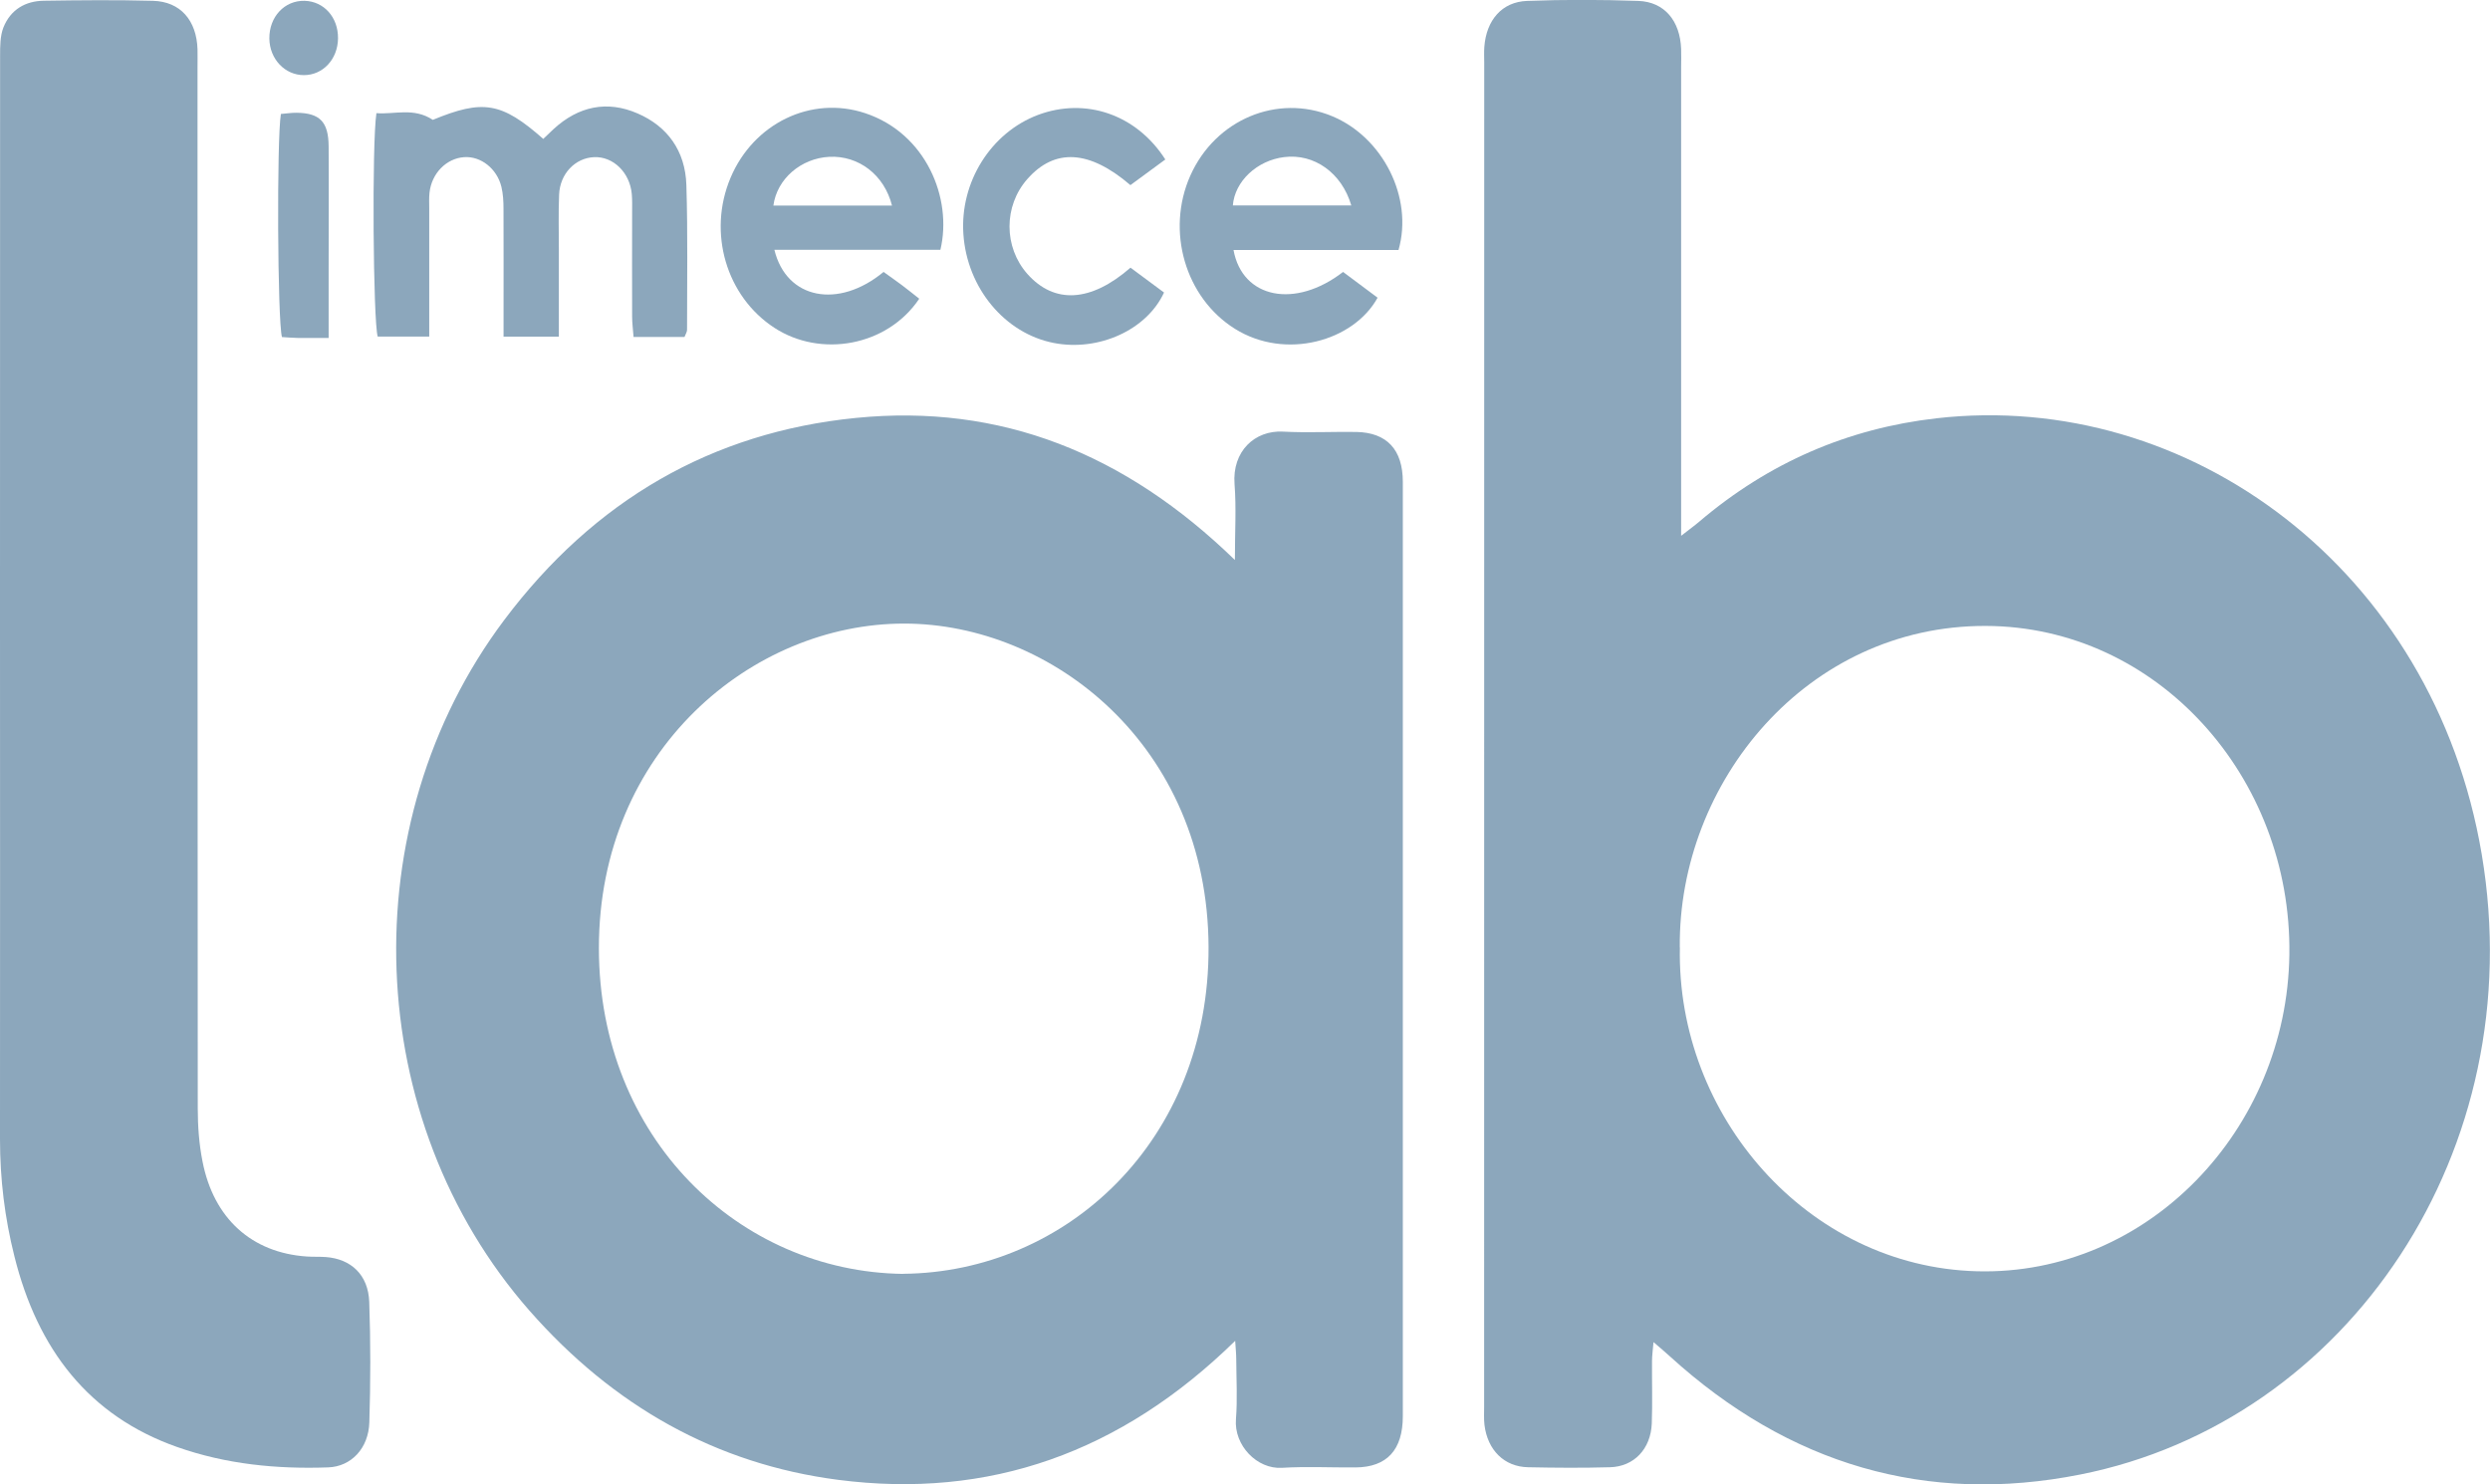 <svg width="52" height="31" viewBox="0 0 52 31" fill="none" xmlns="http://www.w3.org/2000/svg">
<path d="M35.113 11.186C35.281 11.054 35.386 10.98 35.483 10.897C36.935 9.66 38.592 8.947 40.437 8.736C45.711 8.132 50.825 11.895 51.827 17.84C52.868 24.013 49.039 29.683 43.443 30.794C40.236 31.431 37.361 30.59 34.873 28.326C34.776 28.237 34.676 28.153 34.531 28.029C34.517 28.198 34.5 28.312 34.5 28.427C34.497 28.862 34.511 29.297 34.495 29.73C34.473 30.262 34.123 30.629 33.622 30.642C33.052 30.658 32.483 30.654 31.912 30.642C31.415 30.633 31.065 30.285 31.001 29.757C30.987 29.635 30.994 29.509 30.994 29.384C30.994 20.025 30.994 10.666 30.996 1.307C30.996 1.198 30.99 1.089 30.998 0.98C31.04 0.421 31.365 0.039 31.89 0.019C32.664 -0.01 33.44 -0.008 34.215 0.019C34.76 0.039 35.086 0.435 35.108 1.021C35.113 1.145 35.108 1.27 35.108 1.394C35.108 4.468 35.108 7.54 35.108 10.613V11.186H35.113ZM35.082 19.786C35.009 23.297 37.747 26.456 41.286 26.549C44.847 26.644 47.761 23.598 47.81 19.934C47.861 16.223 45.048 13.081 41.467 13.072C37.732 13.062 35.047 16.338 35.08 19.786H35.082Z" fill="#8CA7BC"/>
<path d="M25.797 28C23.408 30.34 20.651 31.313 17.502 30.905C14.956 30.575 12.809 29.365 11.058 27.373C7.563 23.39 7.325 17.217 10.531 12.947C12.408 10.448 14.868 9.027 17.873 8.728C20.895 8.427 23.496 9.468 25.789 11.695C25.789 11.097 25.82 10.604 25.782 10.116C25.727 9.419 26.21 8.984 26.79 9.014C27.3 9.041 27.812 9.014 28.324 9.021C28.963 9.033 29.296 9.39 29.296 10.064C29.296 16.567 29.296 23.07 29.296 29.575C29.296 30.282 28.963 30.641 28.308 30.646C27.796 30.65 27.284 30.623 26.773 30.654C26.252 30.687 25.767 30.186 25.811 29.637C25.844 29.221 25.819 28.8 25.817 28.381C25.817 28.28 25.806 28.179 25.795 28.002L25.797 28ZM18.861 26.602C22.267 26.573 25.255 23.821 25.239 19.779C25.222 15.565 21.963 13.025 18.885 13.023C15.704 13.021 12.505 15.674 12.507 19.802C12.509 23.769 15.433 26.559 18.861 26.604V26.602Z" fill="#8CA7BC"/>
<path d="M0 12.759C0 8.895 0 5.031 0.002 1.165C0.002 0.967 0.002 0.751 0.071 0.575C0.223 0.194 0.536 0.021 0.915 0.015C1.675 0.004 2.434 -0.004 3.195 0.017C3.768 0.033 4.106 0.425 4.125 1.031C4.128 1.155 4.125 1.279 4.125 1.404C4.125 8.652 4.125 15.899 4.13 23.147C4.13 23.516 4.157 23.893 4.229 24.254C4.461 25.448 5.257 26.163 6.407 26.241C6.539 26.25 6.671 26.243 6.802 26.252C7.333 26.291 7.691 26.625 7.711 27.19C7.741 28.027 7.739 28.866 7.713 29.705C7.697 30.247 7.335 30.627 6.855 30.645C5.783 30.683 4.724 30.581 3.698 30.219C1.858 29.571 0.783 28.18 0.3 26.233C0.099 25.435 0 24.621 0 23.794C0.004 20.116 0 16.437 0 12.759Z" fill="#8CA7BC"/>
<path d="M11.669 7.031H10.516C10.516 6.853 10.516 6.701 10.516 6.55C10.516 5.82 10.518 5.091 10.515 4.361C10.515 4.208 10.507 4.049 10.471 3.901C10.377 3.519 10.039 3.258 9.693 3.282C9.32 3.307 9.011 3.623 8.969 4.029C8.958 4.136 8.964 4.247 8.964 4.355C8.964 5.086 8.964 5.814 8.964 6.544V7.029H7.888C7.793 6.717 7.764 3.004 7.861 2.363C8.241 2.394 8.638 2.239 9.039 2.503C10.085 2.072 10.473 2.132 11.345 2.901C11.415 2.835 11.486 2.765 11.559 2.697C12.082 2.216 12.68 2.093 13.315 2.369C13.933 2.635 14.312 3.146 14.334 3.864C14.365 4.872 14.348 5.882 14.348 6.889C14.348 6.932 14.319 6.975 14.295 7.037H13.231C13.22 6.882 13.201 6.748 13.201 6.614C13.198 5.884 13.201 5.155 13.201 4.425C13.201 4.301 13.205 4.177 13.194 4.053C13.154 3.602 12.805 3.264 12.406 3.282C12.013 3.299 11.694 3.627 11.676 4.064C11.66 4.451 11.671 4.841 11.671 5.227C11.671 5.814 11.671 6.402 11.671 7.031H11.669Z" fill="#8CA7BC"/>
<path d="M19.197 6.239C18.526 7.237 17.134 7.474 16.172 6.846C15.167 6.192 14.774 4.86 15.255 3.716C15.734 2.576 16.94 1.99 18.066 2.363C19.338 2.784 19.895 4.141 19.639 5.217H16.172C16.422 6.25 17.509 6.46 18.452 5.679C18.569 5.763 18.699 5.854 18.827 5.949C18.944 6.037 19.06 6.13 19.199 6.24L19.197 6.239ZM18.628 4.293C18.467 3.652 17.933 3.246 17.32 3.275C16.726 3.305 16.224 3.738 16.151 4.293H18.628Z" fill="#8CA7BC"/>
<path d="M29.204 5.221H25.76C25.945 6.235 27.048 6.454 28.048 5.679C28.282 5.854 28.528 6.037 28.769 6.217C28.271 7.124 26.847 7.53 25.788 6.866C24.752 6.217 24.345 4.823 24.858 3.668C25.38 2.497 26.673 1.953 27.816 2.425C28.879 2.864 29.519 4.128 29.206 5.221H29.204ZM28.22 4.291C28.021 3.609 27.443 3.202 26.817 3.281C26.25 3.351 25.786 3.786 25.746 4.291H28.22Z" fill="#8CA7BC"/>
<path d="M24.337 3.33C24.075 3.522 23.838 3.695 23.607 3.866C22.746 3.128 22.025 3.091 21.454 3.74C20.957 4.303 20.959 5.161 21.456 5.722C22.018 6.353 22.779 6.314 23.609 5.59C23.84 5.761 24.077 5.936 24.309 6.109C23.949 6.891 22.945 7.344 22.009 7.163C20.986 6.965 20.196 6.017 20.119 4.891C20.044 3.804 20.692 2.771 21.677 2.4C22.669 2.029 23.732 2.386 24.337 3.332V3.33Z" fill="#8CA7BC"/>
<path d="M6.865 7.058C6.602 7.058 6.415 7.06 6.227 7.058C6.111 7.056 5.996 7.046 5.888 7.039C5.795 6.687 5.778 2.914 5.866 2.38C5.972 2.373 6.086 2.353 6.197 2.355C6.68 2.361 6.859 2.545 6.863 3.054C6.869 3.922 6.863 4.79 6.863 5.658C6.863 6.105 6.863 6.551 6.863 7.06L6.865 7.058Z" fill="#8CA7BC"/>
<path d="M7.059 0.8C7.055 1.235 6.746 1.569 6.346 1.569C5.949 1.569 5.631 1.233 5.625 0.806C5.62 0.351 5.943 0.006 6.362 0.017C6.766 0.029 7.063 0.361 7.059 0.8Z" fill="#8CA7BC"/>
</svg>
